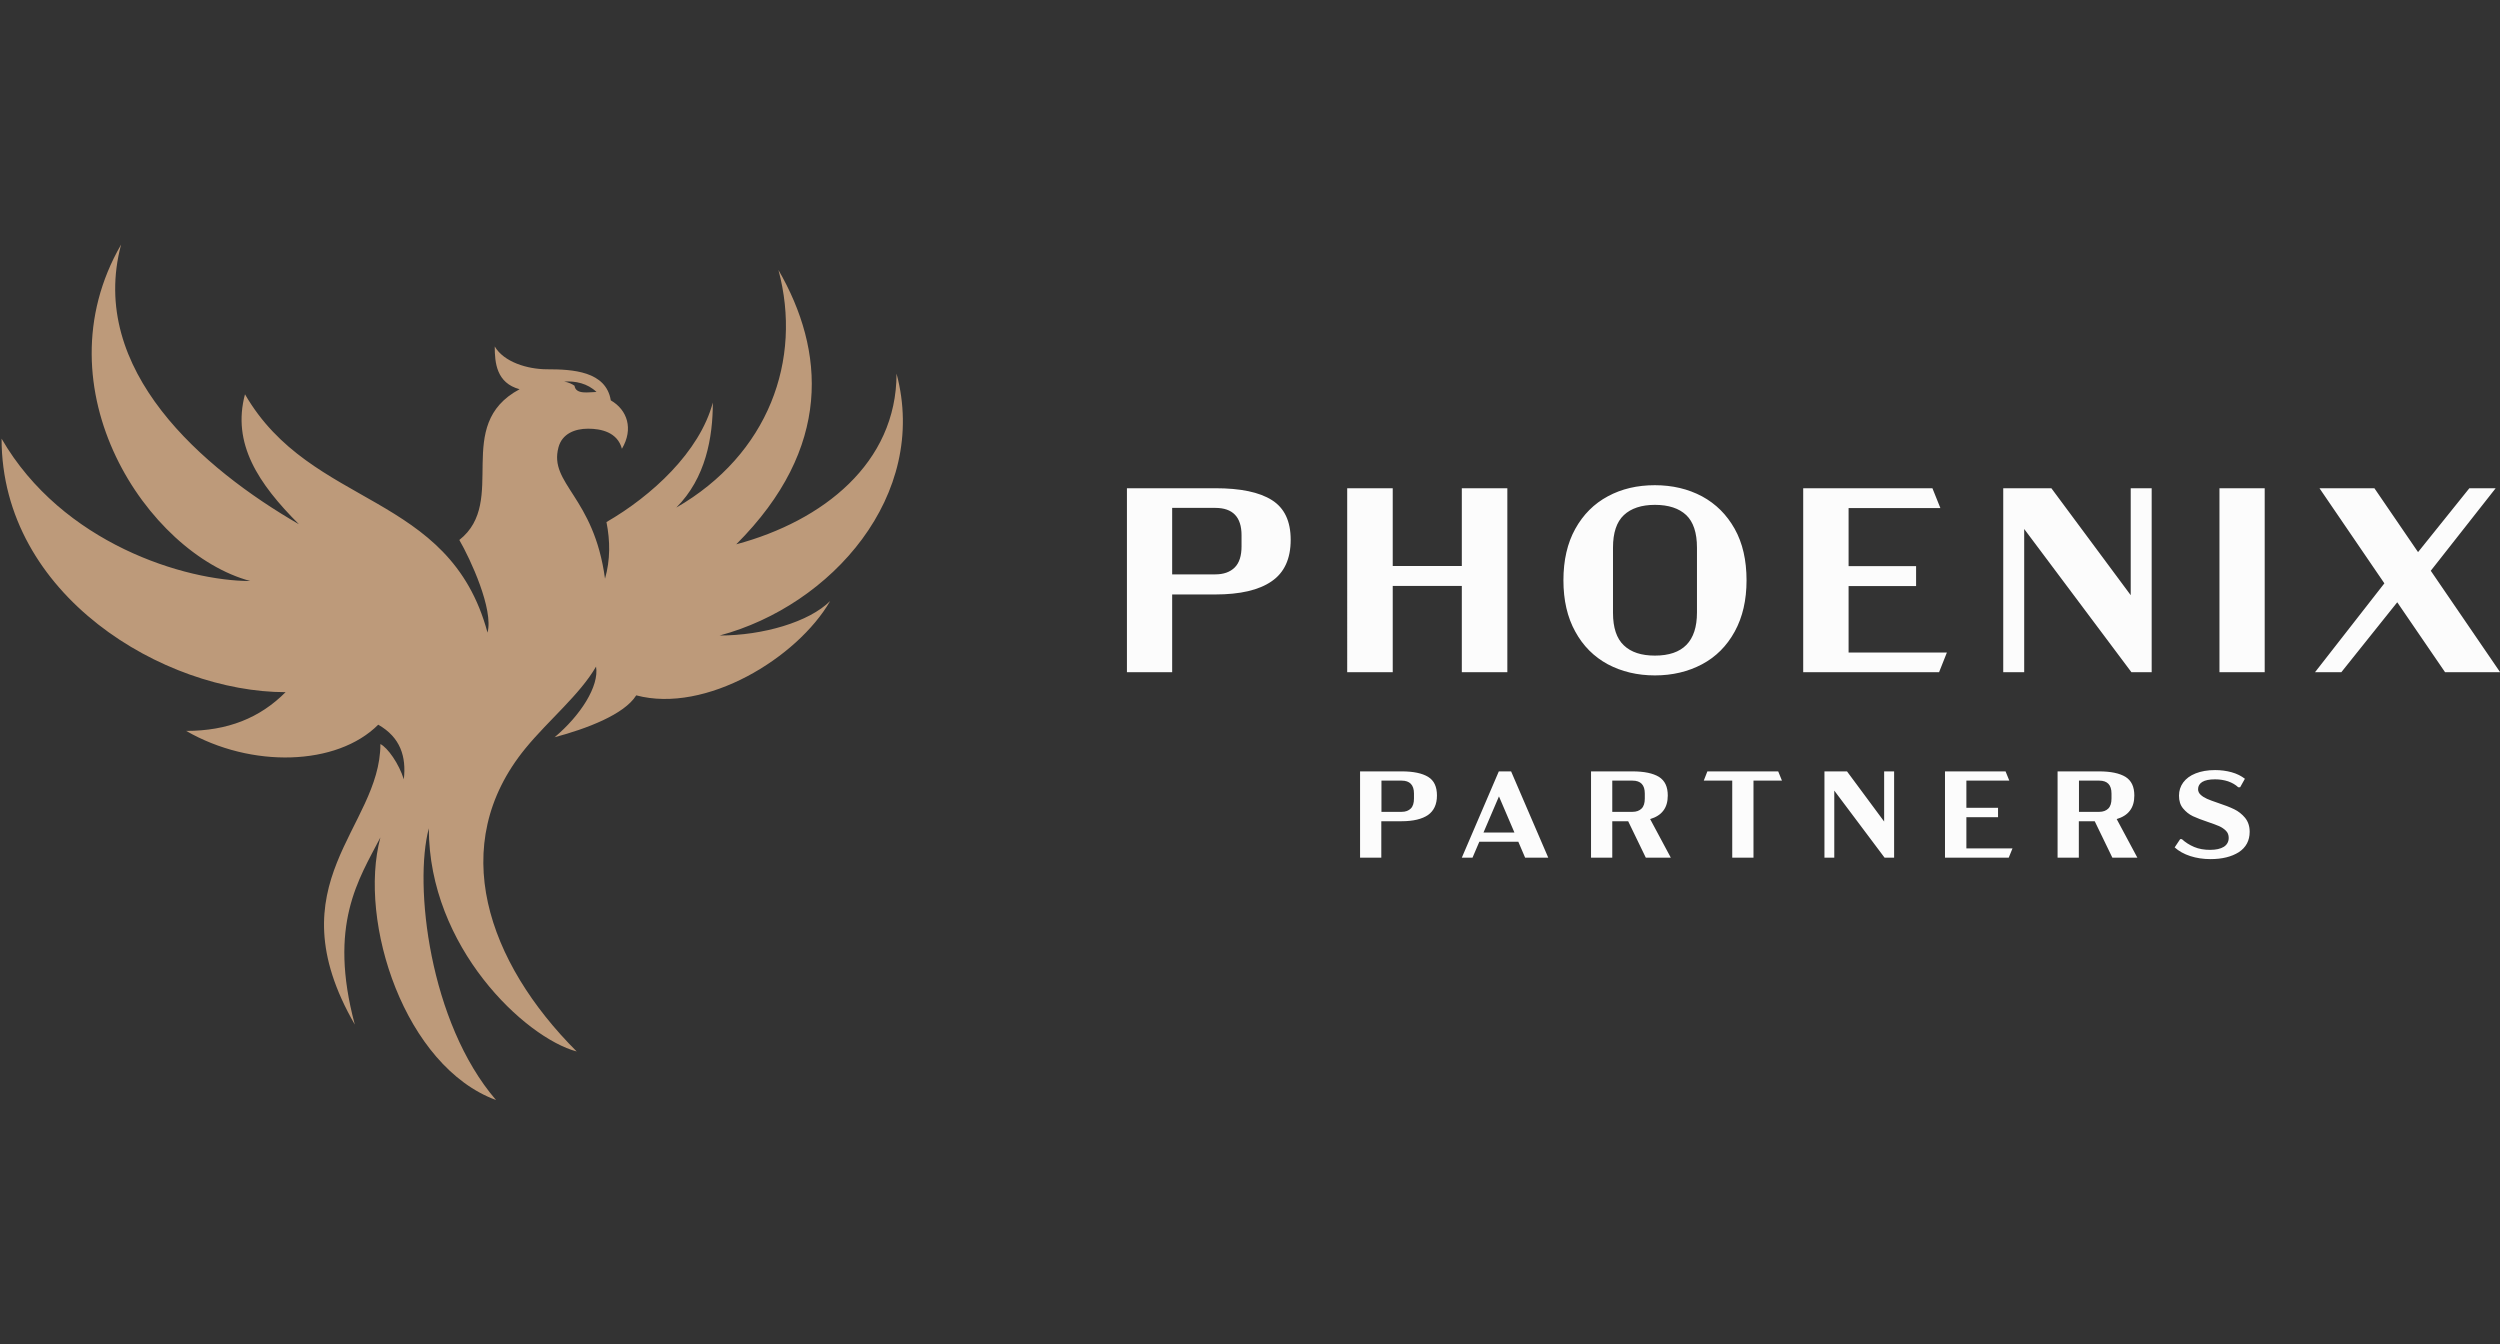 <?xml version="1.0" encoding="utf-8"?>
<!-- Generator: Adobe Illustrator 27.9.0, SVG Export Plug-In . SVG Version: 6.00 Build 0)  -->
<svg version="1.1" id="Слой_1" xmlns="http://www.w3.org/2000/svg" xmlns:xlink="http://www.w3.org/1999/xlink" x="0px" y="0px"
	 viewBox="0 0 1729.7 930" style="enable-background:new 0 0 1729.7 930;" xml:space="preserve">
<rect x="0" y="0" width="1729.7" height="930" fill="#333333" stroke="none"/>
<style type="text/css">
	.st0{display:none;fill-rule:evenodd;clip-rule:evenodd;fill:#1A1A1A;}
	.st1{fill-rule:evenodd;clip-rule:evenodd;fill:#BD9A7A;}
	.st2{fill:#FCFCFC;}
</style>
<g id="Слой_x0020_1">
	<path class="st0" d="M0,0h1729.7v930H0V0z"/>
	<g id="_2453744071328">
		<path class="st1" d="M359.5,269.3c-16-4.3-17.2-18.3-17.2-29.6c6.2,10.7,22.5,15.8,36.3,15.8c17.6,0,40.7,1.3,44,21.5
			c11.5,6.6,15.8,19.8,7.7,33.5c-3.1-11.5-14.4-13.9-23.4-13.9c-9.2,0-18,3.5-20.5,12.9c-6.8,25.4,24.5,33.8,32.2,90.9
			c3.7-13.1,3.6-26.1,1-39.2c31.2-18,64.5-48.5,73.6-82.7c0,24.2-4.9,52.3-25.3,72.7c63.8-36.8,87.4-102.1,70.7-164.4
			c32.1,55.6,37.7,122.9-29.2,189.8c60-16.1,110.9-56.2,110.9-118.1c22.5,84.2-45,160.5-122.4,181.2c29.8,0,61.9-9.3,76.5-23.9
			c-22.7,39.4-86.1,78.1-134.2,65.3c-8.3,13.3-34.4,23.1-56.5,29c17.8-14.9,31-35.3,28.7-48.9c-11.2,19.4-32.7,36.9-48.7,56.4
			c-55.1,67.1-26.3,148.3,35.3,209.9c-35.8-9.6-102.3-72.2-102.3-154.4c-10.4,38.9,0.2,134.2,46.5,188c-63-23.2-95.7-123-80-181.7
			c-15,29-36.3,60.2-17.7,129.5c-56.7-98.2,17.7-135.8,17.7-194.1c5,2.5,12.8,13.5,16.2,24.4c1.8-15.7-2.3-29-17.7-37.8
			c-28.6,28.6-87.8,30.3-132.9,4.3c28.7,0,51-8.9,68.8-26.8c-84.1,0-196.5-66.8-196.5-175.4c42,72.7,127.2,98.5,172.1,98.5
			c-71-19-147.1-132.9-89.4-232.8C60.6,256,140.5,324.4,206.8,362.7c-28.2-28.2-46.4-55.8-37.3-89.9c45.8,79.3,141.5,67,167.8,164.9
			c4.3-16-11.8-50.8-19.5-64.1C351.8,346.8,312.9,294.2,359.5,269.3L359.5,269.3z M397.5,266.9c-1.5-1.1-3.9-2.3-7.1-2.9
			c7.6-0.5,16.1,1.2,22.3,7.2C407.7,271.2,398.4,273.3,397.5,266.9L397.5,266.9z"/>
		<g>
			<path class="st2" d="M840.8,337.8c17.5,0,30.5,2.7,39.2,8.2c8.7,5.5,13,14.6,13,27.5c0,13.1-4.4,22.7-13.2,28.7
				c-8.8,6.1-21.8,9.1-39,9.1H811v53.8h-31.3V337.8L840.8,337.8L840.8,337.8z M859,370.3c0-12.6-6.1-18.9-18.2-18.9H811v46h29.8
				c5.8,0,10.3-1.6,13.5-4.8c3.2-3.2,4.7-8.1,4.7-14.6V370.3z M1042.9,337.8v127.3h-31.5v-59.7h-47.8v59.7h-31.5V337.8h31.5v53.8
				h47.8v-53.8H1042.9z M1145,467.3c-12.1,0-23-2.6-32.6-7.7c-9.6-5.2-17.1-12.7-22.5-22.6c-5.5-9.9-8.2-21.8-8.2-35.5
				c0-13.8,2.7-25.7,8.2-35.6c5.5-9.9,13-17.4,22.5-22.5c9.6-5.2,20.4-7.7,32.6-7.7c12.1,0,23,2.6,32.6,7.7
				c9.6,5.2,17.1,12.7,22.6,22.5s8.2,21.7,8.2,35.6c0,13.7-2.7,25.5-8.2,35.5s-13,17.5-22.6,22.6
				C1168,464.7,1157.1,467.3,1145,467.3z M1145,453.6c19.4,0,29.1-9.9,29.1-29.8v-44.9c0-10.3-2.5-17.8-7.4-22.5
				c-5-4.7-12.2-7.1-21.7-7.1c-9.3,0-16.5,2.4-21.5,7.1c-5,4.7-7.5,12.2-7.5,22.5V424c0,10.3,2.5,17.8,7.5,22.5
				C1128.5,451.3,1135.7,453.6,1145,453.6z M1247.5,337.8h89.5l5.5,13.7h-63.5v40.2h46.7v13.8h-46.7v46h68l-5.4,13.6h-94V337.8
				L1247.5,337.8z M1488.7,337.8v127.3h-14l-74.2-99.1v99.1h-14.5V337.8h33.3l54.9,74v-74H1488.7L1488.7,337.8z M1535.6,337.8h31.3
				v127.3h-31.3V337.8z M1691.7,465.1l-33.1-48.4l-38.7,48.4h-18.2l48-61.5l-44.9-65.8h38L1673,382l35.5-44.2h18.2l-44.9,57.1
				l48,70.2H1691.7L1691.7,465.1z"/>
			<path class="st2" d="M969.7,533.7c8.2,0,14.3,1.3,18.4,3.8c4.1,2.5,6.1,6.8,6.1,12.9c0,6.1-2.1,10.6-6.2,13.5
				c-4.1,2.8-10.2,4.3-18.3,4.3h-14v25.2h-14.7v-59.7H969.7L969.7,533.7z M978.3,549c0-5.9-2.9-8.9-8.5-8.9h-14v21.6h14
				c2.7,0,4.8-0.8,6.3-2.3c1.5-1.5,2.2-3.8,2.2-6.9V549z M1050.5,582.4h-27l-4.7,11h-7.4l25.6-59.7h8.5l25.7,59.7h-16L1050.5,582.4z
				 M1047.8,576l-10.7-25l-10.7,25H1047.8z M1138.7,593.4l-12.2-25.2h-11v25.2h-14.7v-59.7h28.6c8.2,0,14.3,1.3,18.4,3.8
				c4.1,2.6,6.1,6.8,6.1,12.9c0,4.3-1,7.8-3.1,10.5c-2,2.7-5.1,4.6-9.1,5.8l14.3,26.7L1138.7,593.4L1138.7,593.4z M1115.5,561.7h14
				c2.7,0,4.8-0.8,6.3-2.3c1.5-1.5,2.2-3.8,2.2-6.9V549c0-5.9-2.8-8.9-8.5-8.9h-14V561.7z M1213.2,540.1v53.3h-14.7v-53.3h-19.7
				l2.5-6.4h49l2.6,6.4H1213.2z M1310.5,533.7v59.7h-6.6l-34.8-46.4v46.4h-6.8v-59.7h15.6l25.7,34.7v-34.7H1310.5z M1345.7,533.7
				h41.9l2.6,6.4h-29.7v18.8h21.9v6.5h-21.9V587h31.9l-2.6,6.4h-44.1V533.7z M1461.5,593.4l-12.2-25.2h-11v25.2h-14.7v-59.7h28.6
				c8.2,0,14.3,1.3,18.4,3.8c4.1,2.6,6.1,6.8,6.1,12.9c0,4.3-1,7.8-3.1,10.5c-2,2.7-5.1,4.6-9.1,5.8l14.3,26.7L1461.5,593.4
				L1461.5,593.4z M1438.4,561.7h14c2.7,0,4.8-0.8,6.3-2.3c1.5-1.5,2.2-3.8,2.2-6.9V549c0-5.9-2.8-8.9-8.5-8.9h-14L1438.4,561.7
				L1438.4,561.7z M1529.4,594.4c-5,0-9.7-0.7-14-2.1c-4.3-1.4-7.9-3.4-10.8-6l3.8-5.7h1.2c2.4,2.2,5.2,4,8.5,5.4c3.3,1.4,7,2,11,2
				c4.1,0,7.2-0.7,9.5-2.1c2.2-1.4,3.4-3.5,3.4-6.2c0-1.9-0.6-3.6-1.9-4.9c-1.3-1.3-2.9-2.4-4.7-3.2c-1.9-0.8-4.5-1.8-7.8-2.9
				c-4.3-1.4-7.7-2.8-10.4-4c-2.7-1.3-4.9-3.1-6.8-5.4c-1.9-2.3-2.8-5.2-2.8-8.8c0-3.4,1-6.5,2.9-9.1c2-2.7,4.8-4.8,8.6-6.3
				s8.2-2.3,13.5-2.3c4,0,7.8,0.5,11.4,1.5c3.6,1,6.6,2.5,9.2,4.5l-3.3,5.9h-1.3c-1.9-1.8-4.2-3.1-7-4.1c-2.8-0.9-5.8-1.4-9-1.4
				c-4,0-6.9,0.6-8.9,1.8c-1.9,1.2-2.9,2.9-2.9,5c0,1.5,0.6,2.8,1.8,3.9c1.2,1.1,2.6,2,4.4,2.8c1.8,0.8,4.3,1.7,7.5,2.8
				c4.6,1.5,8.4,3,11.3,4.4c2.9,1.4,5.4,3.4,7.5,5.9c2.1,2.6,3.2,5.8,3.2,9.7c0,6.1-2.5,10.8-7.5,14.1
				C1543.9,592.8,1537.4,594.4,1529.4,594.4L1529.4,594.4z"/>
		</g>
	</g>
</g>
</svg>
